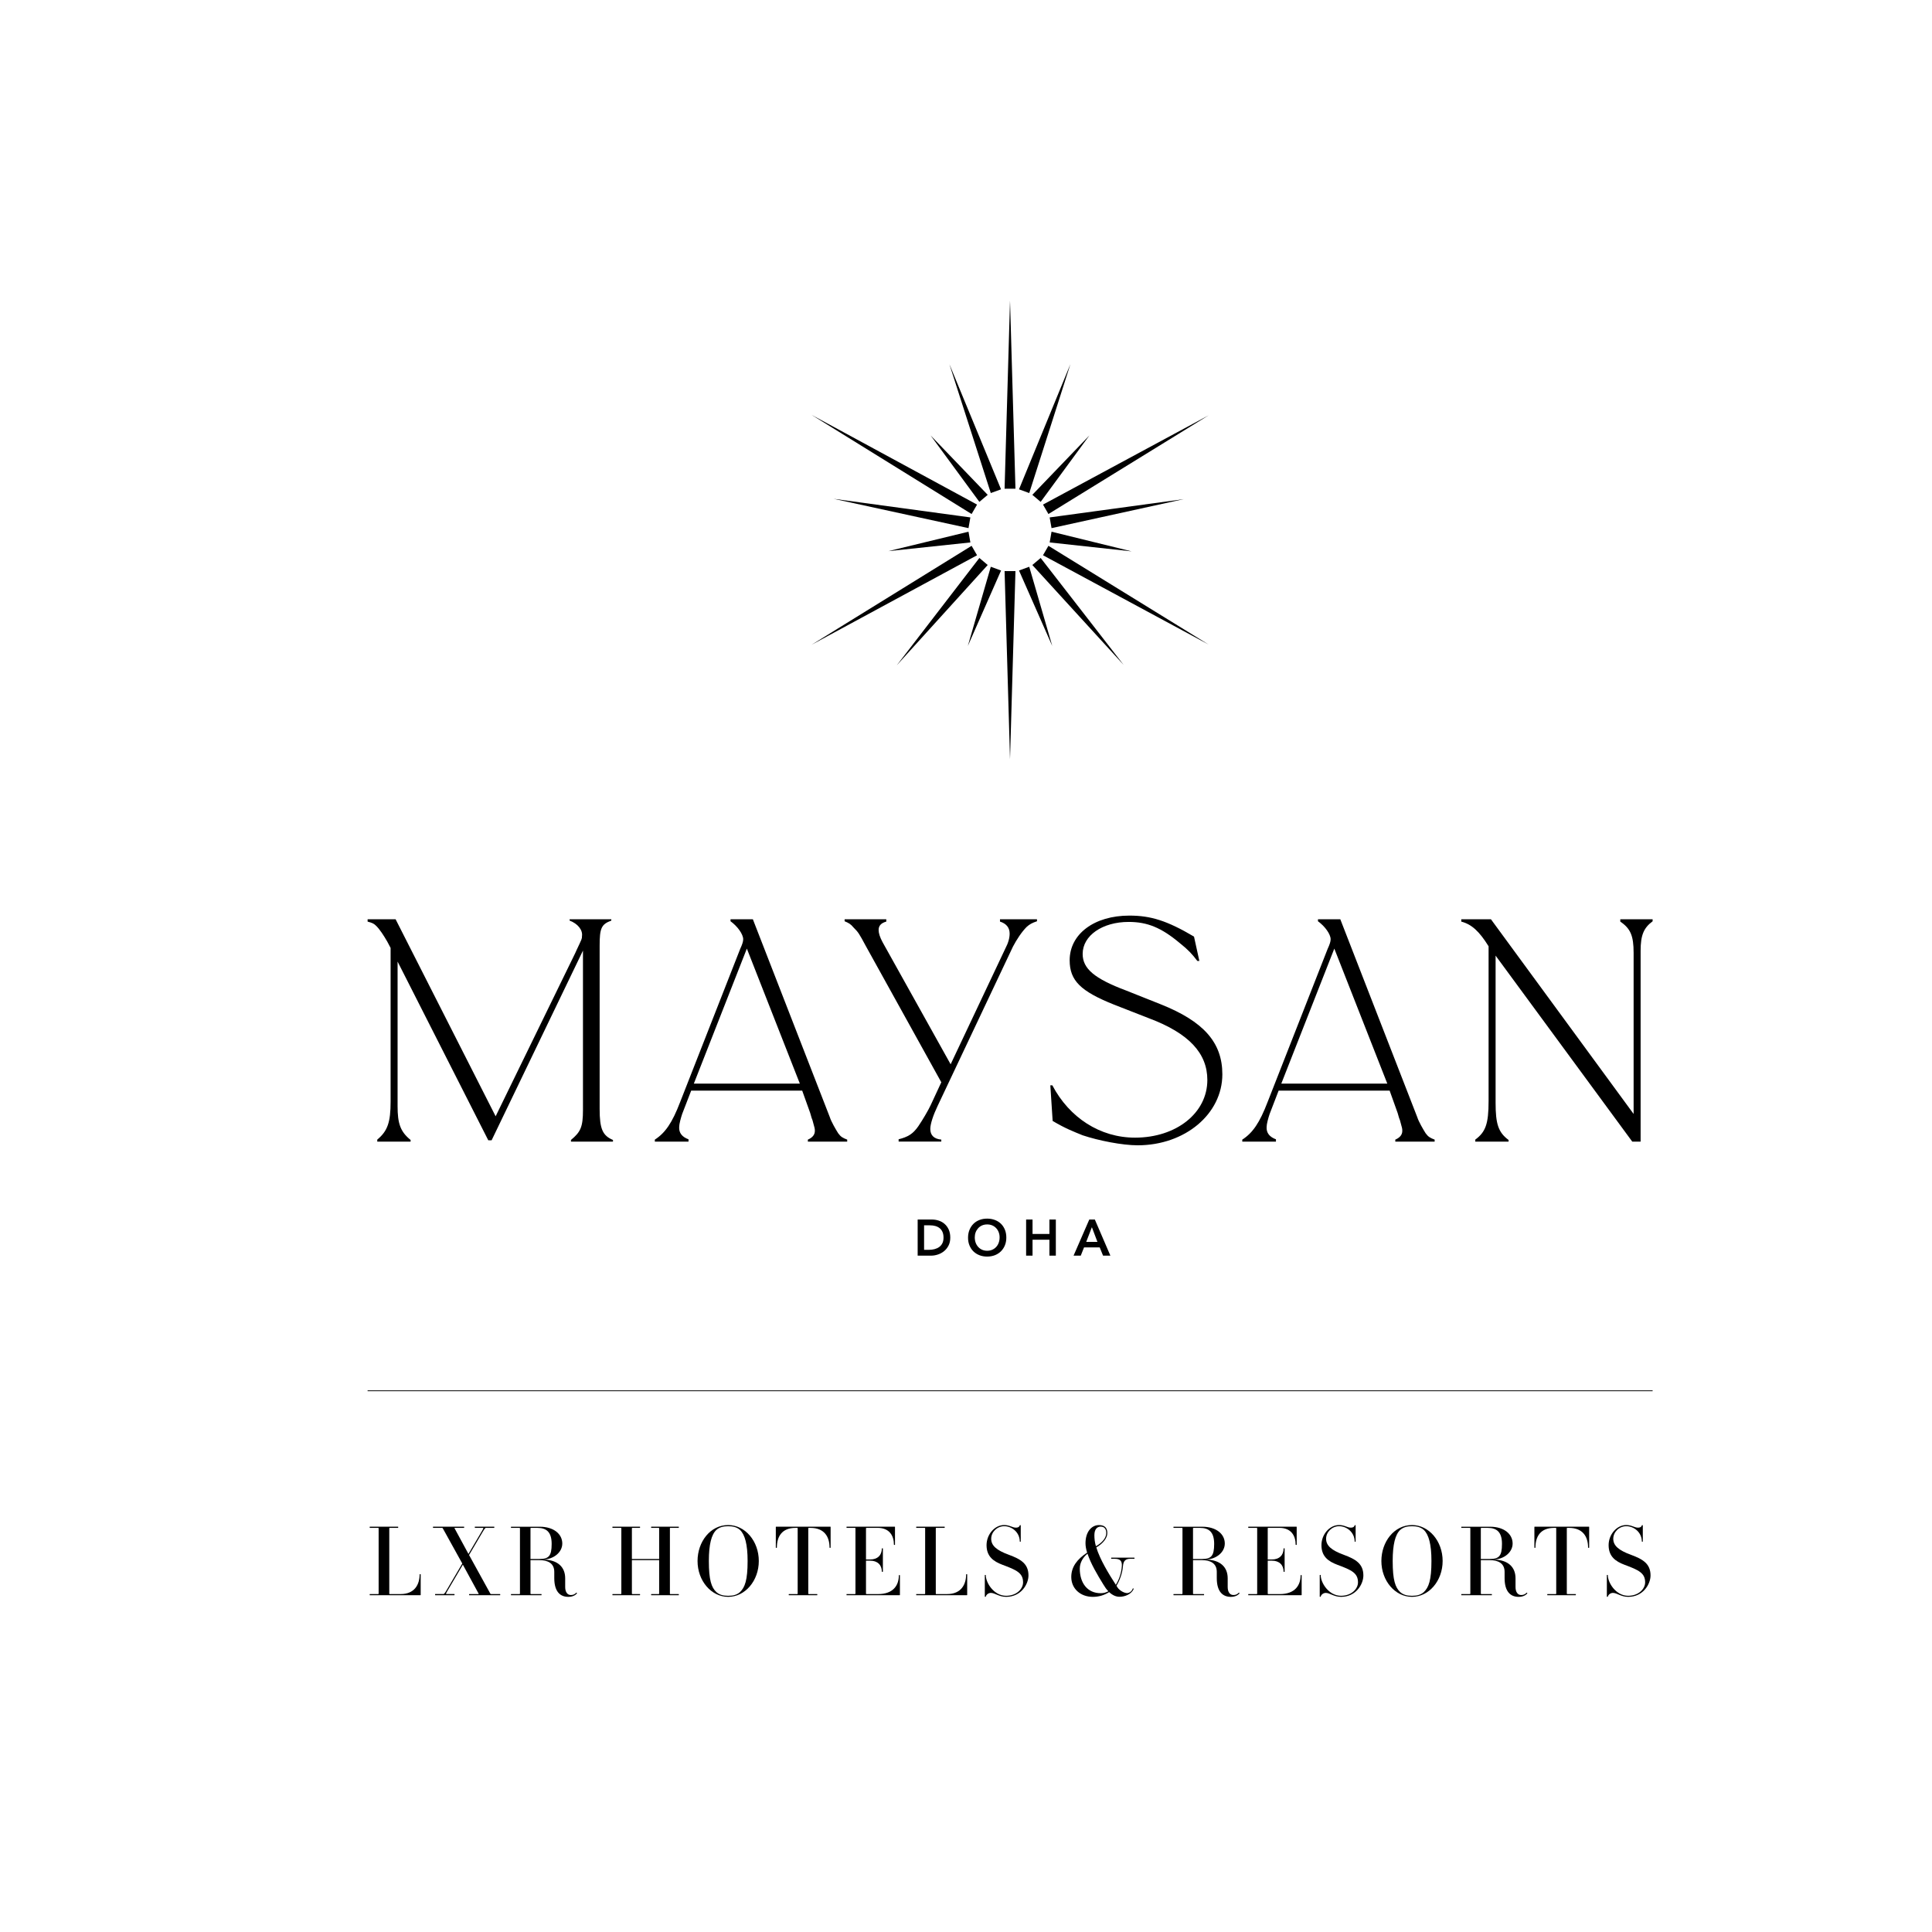 <?xml version="1.0" encoding="utf-8"?>
<!-- Generator: Adobe Illustrator 26.3.1, SVG Export Plug-In . SVG Version: 6.00 Build 0)  -->
<svg version="1.1" id="Layer_1" xmlns="http://www.w3.org/2000/svg" xmlns:xlink="http://www.w3.org/1999/xlink" x="0px" y="0px"
	 viewBox="0 0 1020 1020" style="enable-background:new 0 0 1020 1020;" xml:space="preserve">
<style type="text/css">
	.st0{fill:none;stroke:#000000;stroke-width:0.418;}
	
		.st1{clip-path:url(#SVGID_00000008840760988959539040000011883273526432220043_);fill:url(#SVGID_00000047738853594254575300000008341930117601199495_);}
	.st2{fill:none;stroke:#000000;stroke-width:0.582;}
</style>
<g>
	<polygon points="553.52,271.38 638.12,219.26 550.65,266.4 	"/>
	<polygon points="549.42,264.96 575.18,229.85 545.02,261.25 	"/>
	<polygon points="543.39,260.31 565.12,192.26 537.98,258.34 	"/>
	<polygon points="530.37,301.52 533.24,400.84 536.11,301.52 	"/>
	<polygon points="530.37,258.02 536.11,258.02 533.24,158.69 	"/>
	<polygon points="510.97,341.04 528.51,301.2 523.09,299.22 	"/>
	<polygon points="523.09,260.31 528.5,258.34 501.24,192.29 	"/>
	<polygon points="521.46,261.25 491.3,229.87 517.06,264.96 	"/>
	<polygon points="515.84,266.4 428.47,219.04 512.96,271.38 	"/>
	<polygon points="511.32,278.83 512.3,273.17 440.1,263.35 	"/>
	<polygon points="512.31,286.38 511.32,280.71 469.01,290.97 	"/>
	<polygon points="512.96,288.16 428.44,340.42 515.83,293.15 	"/>
	<polygon points="517.06,294.58 473.46,351.23 521.46,298.29 	"/>
	<polygon points="537.98,301.2 555.54,341.04 543.39,299.22 	"/>
	<polygon points="545.02,298.29 593.21,351.02 549.42,294.58 	"/>
	<polygon points="638.11,340.3 553.52,288.16 550.65,293.15 	"/>
	<polygon points="555.16,280.71 554.17,286.38 597.44,291.09 	"/>
	<polygon points="554.17,273.17 555.16,278.83 624.95,263.52 	"/>
	<g>
		<path d="M194.07,486.56c2.64,0.71,3.34,1.06,4.58,2.29c1.94,1.94,3.87,4.93,5.81,8.27l1.76,3.34v81.14
			c0,10.91-1.58,15.49-7.04,20.06v1.06h17.6v-0.88c-5.46-4.4-6.87-8.8-6.87-17.78v-76.39l47.88,94.34h1.76l48.23-100.15V586
			c0,8.98-1.23,11.61-6.34,15.84v0.88h22.18v-0.88c-5.46-2.29-7.04-5.81-7.04-16.37v-86.24c0-9.16,0.88-11.27,6.16-13.2v-0.71h-22
			v0.71c4.22,1.58,7.04,4.93,6.51,8.27c0,1.41,0,1.23-2.81,7.22l-0.71,1.58l-42.06,86.25l-52.81-104.02h-14.78V486.56z"/>
		<path d="M422.28,572.1h-55.97l27.99-71.28L422.28,572.1z M447.28,602.72v-1.06c-2.29-0.88-3.34-1.41-4.75-3.34
			c-1.23-1.94-3.7-6.16-4.4-8.45l-40.66-104.55h-11.79v1.06c3.69,2.64,6.69,6.86,6.69,9.51c0,1.23-0.53,2.81-1.59,5.1l-31.68,80.79
			c-4.23,11.09-7.93,16.37-13.38,19.89v1.06h17.78v-1.23c-3.35-1.23-5.11-3.34-4.93-6.51c0-1.59,0.88-4.75,1.58-6.86l4.76-12.33
			h58.61l4.22,11.79c0.88,3.34,0.71,2.29,1.23,3.87c1.23,4.4,1.23,4.4,1.23,5.63c0,1.94-1.23,3.52-3.69,4.58v1.06H447.28z"/>
		<path d="M445.92,486.38c2.11,0.88,3.17,1.41,4.75,3.34c2.47,2.46,2.82,2.99,6.51,9.86l39.78,71.81l-5.64,12.14
			c-1.23,2.64-4.22,7.74-6.51,11.09c-2.81,4.04-5.45,5.63-10.38,6.86v1.23h22.53v-1.06c-3.87-0.35-5.81-2.29-5.81-5.63
			c0-2.64,1.59-7.39,3.87-12.14l39.78-84.13c1.94-3.69,4.58-7.74,7.22-10.38c1.58-1.41,2.81-2.11,5.46-2.99v-1.06h-19.54v1.23
			c3.34,1.06,5.1,3.17,5.1,6.34c0,2.29-0.7,4.93-2.29,7.92l-28.86,61.08l-35.91-64.42c-1.41-2.64-2.11-4.75-2.11-6.51
			c0-2.29,1.41-3.69,4.05-4.4v-1.23h-22V486.38z"/>
		<path d="M554.52,572.98l1.23,18.83c6.86,4.05,11.09,5.63,15.84,7.57c8.44,2.82,20.94,5.28,29.04,5.28
			c24.99,0,44.71-16.54,44.71-37.49c0-16.9-10.03-27.99-32.56-36.96l-18.13-7.22c-16.9-6.33-23.06-11.61-23.06-19.36
			c0-9.68,10.38-16.9,24.29-16.9c9.86,0,17.24,2.99,27.1,11.27c4.23,3.34,6.51,5.81,9.16,9.33h1.06l-2.82-12.85
			c-14.26-8.44-22.88-11.09-34.14-11.09c-18.48,0-31.51,9.68-31.51,23.59c0,10.74,5.81,16.37,23.41,23.41l18.48,7.22
			c21.12,7.92,30.8,18.48,30.8,32.56c0,17.43-16.37,30.45-38.19,30.45c-18.48,0-34.68-10.56-43.65-27.63H554.52z"/>
		<path d="M732.43,572.1h-55.97l27.99-71.28L732.43,572.1z M757.42,602.72v-1.06c-2.29-0.88-3.34-1.41-4.75-3.34
			c-1.23-1.94-3.7-6.16-4.4-8.45l-40.66-104.55h-11.79v1.06c3.69,2.64,6.69,6.86,6.69,9.51c0,1.23-0.53,2.81-1.59,5.1l-31.68,80.79
			c-4.23,11.09-7.93,16.37-13.38,19.89v1.06h17.78v-1.23c-3.34-1.23-5.11-3.34-4.93-6.51c0-1.59,0.88-4.75,1.59-6.86l4.75-12.33
			h58.61l4.22,11.79c0.88,3.34,0.71,2.29,1.23,3.87c1.23,4.4,1.23,4.4,1.23,5.63c0,1.94-1.23,3.52-3.69,4.58v1.06H757.42z"/>
		<path d="M771.47,486.56c5.46,1.41,9.51,5.11,14.43,13.03v81.66c0,12.14-1.58,16.37-7.04,20.42v1.06h17.6v-0.88
			c-5.46-4.05-6.86-8.45-6.86-19.71v-77.62l72.16,98.21h4.4V502.05c0-8.27,1.59-12.14,6.34-15.66v-1.06h-17.07v1.23
			c5.46,3.69,7.04,7.57,7.04,16.54v85.01l-75.33-102.79h-15.66V486.56z"/>
		<path d="M573.47,655.65l2.99-7.75l2.93,7.75H573.47z M566.79,662.92h3.8l1.73-4.36h8.27l1.77,4.36h3.87l-8.21-19.07h-2.93
			L566.79,662.92z M541.74,662.92h3.39v-8.4h8.91v8.4h3.39v-19.07h-3.39v7.61h-8.91v-7.61h-3.39V662.92z M515.1,650.59
			c0.32-0.83,0.77-1.55,1.34-2.17c0.57-0.63,1.26-1.11,2.05-1.46c0.8-0.34,1.7-0.52,2.69-0.52s1.89,0.17,2.69,0.52
			c0.8,0.35,1.5,0.83,2.07,1.46c0.58,0.62,1.03,1.35,1.33,2.17c0.31,0.82,0.47,1.71,0.47,2.66c0,1.03-0.16,1.97-0.47,2.84
			c-0.31,0.86-0.75,1.61-1.33,2.23c-0.57,0.63-1.27,1.12-2.07,1.48c-0.8,0.36-1.7,0.54-2.69,0.54s-1.88-0.18-2.69-0.54
			c-0.8-0.36-1.48-0.85-2.05-1.48c-0.57-0.62-1.02-1.37-1.34-2.23c-0.31-0.86-0.47-1.81-0.47-2.84
			C514.63,652.3,514.79,651.41,515.1,650.59 M511.84,657.54c0.51,1.23,1.2,2.27,2.08,3.13c0.89,0.86,1.94,1.54,3.17,2.02
			c1.23,0.48,2.58,0.72,4.06,0.72s2.84-0.24,4.09-0.72c1.25-0.49,2.32-1.18,3.21-2.06c0.89-0.89,1.59-1.94,2.09-3.17
			c0.51-1.23,0.75-2.6,0.75-4.09c0-1.53-0.25-2.91-0.75-4.14c-0.51-1.23-1.2-2.28-2.09-3.15c-0.89-0.86-1.96-1.53-3.21-2
			c-1.25-0.47-2.61-0.71-4.09-0.71s-2.82,0.24-4.06,0.72c-1.23,0.48-2.29,1.16-3.17,2.04c-0.88,0.88-1.58,1.93-2.08,3.18
			c-0.51,1.24-0.76,2.63-0.76,4.16C511.08,654.96,511.33,656.32,511.84,657.54 M487.87,659.86v-12.95h3.1
			c1.04,0,1.99,0.12,2.87,0.37c0.87,0.25,1.62,0.63,2.26,1.14c0.63,0.51,1.13,1.18,1.49,2c0.36,0.83,0.54,1.81,0.54,2.97
			c0,1.16-0.2,2.15-0.6,2.96c-0.4,0.81-0.96,1.48-1.66,1.99c-0.71,0.51-1.53,0.89-2.47,1.14c-0.94,0.25-1.94,0.37-2.99,0.37H487.87z
			 M484.48,662.92h7.12c1.15,0,2.31-0.19,3.51-0.58c1.2-0.38,2.28-0.97,3.25-1.74c0.98-0.78,1.78-1.77,2.4-2.96
			c0.63-1.2,0.94-2.61,0.94-4.24c0-1.62-0.27-3.02-0.81-4.23c-0.54-1.2-1.27-2.19-2.16-2.98c-0.89-0.79-1.93-1.38-3.1-1.76
			c-1.16-0.39-2.38-0.58-3.65-0.58h-7.5V662.92z"/>
		<path d="M221.94,842.2h-26.73c-0.05,0-0.05-0.61,0-0.61h4.44c0.16,0,0.25-0.05,0.25-0.21v-34.53c0-0.14-0.1-0.21-0.25-0.21h-4.44
			c-0.05,0-0.05-0.62,0-0.62h14.95c0.1,0,0.1,0.62,0,0.62h-4.34c-0.2,0-0.3,0.06-0.3,0.21v34.53c0,0.16,0.1,0.21,0.3,0.21h5.67
			c7.55,0,10.05-5.2,10.05-10.41c0-0.1,0.56-0.1,0.56,0v10.86C222.09,842.14,222.03,842.2,221.94,842.2"/>
		<path d="M247.72,842.2c-0.1,0-0.1-0.61,0-0.61h4.8c0.21,0,0.25-0.11,0.21-0.16l-8.37-15.36l-7.86,13.36
			c-1.17,2-1.22,2.15-0.71,2.15h4.08c0.16,0,0.16,0.61,0,0.61h-10.1c-0.1,0-0.1-0.61,0-0.61h4.39c0.15,0,0.56-0.16,1.69-2.15
			l8.21-13.97l-10.31-18.62c0-0.1-0.2-0.21-0.41-0.21h-4.68c-0.1,0-0.1-0.62,0-0.62h16.32c0.1,0,0.1,0.62,0,0.62h-4.85
			c-0.21,0-0.21,0.1-0.16,0.21l7.35,13.56l6.84-11.62c1.17-1.99,1.21-2.15,0.71-2.15h-4.12c-0.11,0-0.11-0.62,0-0.62h10.15
			c0.1,0,0.1,0.62,0,0.62h-4.44c-0.1,0-0.51,0.21-1.64,2.15l-7.18,12.19l11.27,20.46c0.05,0.05,0.25,0.16,0.41,0.16h4.7
			c0.1,0,0.1,0.61,0,0.61H247.72z"/>
		<path d="M300.02,843.06c-4.13,0-7.39-2.6-7.39-9.9v-3.3c0-4.49-3.31-6.18-7.86-6.18h-4.7v17.7c0,0.16,0.11,0.21,0.36,0.21h5.41
			c0.1,0,0.1,0.61,0,0.61h-16.02c-0.09,0-0.09-0.61,0-0.61h4.39c0.21,0,0.3-0.05,0.3-0.21v-34.53c0-0.14-0.1-0.2-0.3-0.2h-4.39
			c-0.09,0-0.09-0.61,0-0.61h15.15c7.41,0,11.89,3.88,11.89,8.87c0,4.64-4.54,8.31-10.04,8.46c7.85,0.15,11.57,4.13,11.57,9.9v4.59
			c0,2.6,1.13,4.24,3.01,4.24c1.33,0,2.19-0.51,2.91-1.29c0.05-0.04,0.41,0.41,0.3,0.46C303.58,842.35,302.16,843.06,300.02,843.06
			 M283.75,806.65h-3.32c-0.25,0-0.36,0.05-0.36,0.2v16.22h4.7c4.89,0,6.48-1.48,6.48-7.96
			C291.25,808.73,288.39,806.65,283.75,806.65"/>
		<path d="M343.83,842.2c-0.1,0-0.1-0.61,0-0.61h3.92c0.16,0,0.25-0.05,0.25-0.21v-17.7h-14.39v17.7c0,0.16,0.11,0.21,0.37,0.21
			h3.87c0.1,0,0.1,0.61,0,0.61h-14.49c-0.05,0-0.05-0.61,0-0.61h4.38c0.21,0,0.3-0.05,0.3-0.21v-34.53c0-0.14-0.1-0.21-0.3-0.21
			h-4.38c-0.05,0-0.05-0.62,0-0.62h14.49c0.1,0,0.1,0.62,0,0.62h-3.87c-0.26,0-0.37,0.06-0.37,0.21v16.22h14.39v-16.22
			c0-0.14-0.1-0.21-0.25-0.21h-3.92c-0.1,0-0.1-0.62,0-0.62h14.49c0.1,0,0.1,0.62,0,0.62h-4.39c-0.21,0-0.25,0.06-0.25,0.21v34.53
			c0,0.16,0.05,0.21,0.25,0.21h4.39c0.1,0,0.1,0.61,0,0.61H343.83z"/>
		<path d="M384.44,843.06c-8.93,0-16.17-8.47-16.17-18.93c0-10.15,6.74-18.98,16.17-18.98c8.93,0,16.17,8.47,16.17,18.98
			C400.61,834.59,393.37,843.06,384.44,843.06 M390.66,807.71c-1.68-1.48-3.72-1.94-6.22-1.94c-2.49,0-4.54,0.46-6.22,1.94
			c-2.61,2.45-3.98,7.6-3.98,16.42c0,10.1,1.37,13.98,3.98,16.43c1.68,1.47,3.72,1.94,6.22,1.94c2.5,0,4.54-0.46,6.22-1.94
			c2.61-2.45,4.04-6.33,4.04-16.43C394.7,815.31,393.27,810.16,390.66,807.71"/>
		<path d="M437.96,817.1c0-5.92-2.86-10.45-10.05-10.45h-0.87c-0.2,0-0.31,0.05-0.31,0.2v34.53c0,0.16,0.11,0.21,0.31,0.21h4.39
			c0.1,0,0.1,0.61,0,0.61h-14.94c-0.11,0-0.11-0.61,0-0.61h4.39c0.14,0,0.25-0.05,0.25-0.21v-34.53c0-0.14-0.11-0.2-0.25-0.2H420
			c-7.19,0-9.85,4.54-9.85,10.45c0,0.1-0.56,0.1-0.56,0v-10.91c0-0.07,0.05-0.16,0.16-0.16h28.66c0.11,0,0.11,0.09,0.11,0.16v10.91
			C438.52,817.2,437.96,817.2,437.96,817.1"/>
		<path d="M474.95,842.2h-28c-0.05,0-0.05-0.61,0-0.61h4.38c0.21,0,0.31-0.05,0.31-0.21v-34.53c0-0.14-0.1-0.21-0.31-0.21h-4.38
			c-0.05,0-0.05-0.62,0-0.62h25.45c0.11,0,0.11,0.11,0.11,0.16v9.39c0,0.1-0.56,0.1-0.56,0c0-4.76-2.34-8.93-8.58-8.93h-5.81
			c-0.25,0-0.36,0.06-0.36,0.21v16.48h2.15c4.02,0,6.22-2.3,6.22-5.82c0-0.1,0.55-0.1,0.55,0v12.25c0,0.14-0.55,0.14-0.55,0
			c0-3.46-2.2-5.81-6.22-5.81h-2.15v17.44c0,0.16,0.1,0.21,0.36,0.21h5.97c8.17,0,11.02-4.71,11.02-9.95c0-0.11,0.56-0.11,0.56,0
			v10.4C475.11,842.14,475.05,842.2,474.95,842.2"/>
		<path d="M510.47,842.2h-26.73c-0.05,0-0.05-0.61,0-0.61h4.44c0.16,0,0.25-0.05,0.25-0.21v-34.53c0-0.14-0.1-0.21-0.25-0.21h-4.44
			c-0.05,0-0.05-0.62,0-0.62h14.95c0.1,0,0.1,0.62,0,0.62h-4.34c-0.2,0-0.3,0.06-0.3,0.21v34.53c0,0.16,0.1,0.21,0.3,0.21h5.67
			c7.54,0,10.05-5.2,10.05-10.41c0-0.1,0.56-0.1,0.56,0v10.86C510.62,842.14,510.56,842.2,510.47,842.2"/>
		<path d="M531.2,843.06c-3.78,0-5.96-2.09-8.06-2.09c-1.38,0-2.5,1.01-2.7,1.99c0,0.1-0.51,0.1-0.51,0v-11.38
			c0-0.14,0.51-0.14,0.51,0c0,4.09,4.29,10.91,10.72,10.91c5.7,0,8.97-3.77,8.97-7.08c0-4.9-3.31-6.49-10.92-9.3
			c-4.68-1.77-8.36-4.33-8.36-10.35c0-5.66,4.27-10.62,9.28-10.62c2.96,0,4.29,1.38,6.22,1.38c1.43,0,1.93-0.66,2.04-1.21
			c0-0.16,0.51-0.16,0.51,0v8.56c0,0.1-0.51,0.1-0.51,0c0-4.85-4.13-8.11-8.21-8.11c-3.87,0-6.88,3.16-6.88,6.63
			c0,3.67,2.95,6.12,9.23,8.42c6.37,2.35,10.45,4.74,10.45,10.96C542.98,836.39,539.06,843.06,531.2,843.06"/>
		<path d="M596.85,822.96c-2.55,0-3.72,0.97-3.98,3.83c-0.3,3.93-1.79,7.7-3.42,10.41l0.56,0.92c1.23,1.79,3.63,2.95,5.05,2.95
			c0.25,0,0.56-0.04,0.81-0.14c1.28-0.46,1.89-1.38,2.25-2.4c0.05-0.05,0.45,0.26,0.41,0.35c-1.13,2.66-4.44,4.14-7.46,4.14
			c-1.88,0-3.71-0.81-5.5-2.46c-2.65,1.69-5.56,2.5-8.62,2.5c-6.53,0-11.37-4.33-11.37-10.5c0-5.26,3.01-9.33,8.37-12.85
			c-0.56-1.79-0.86-3.47-0.86-4.96c0-5.92,3.11-9.59,7.14-9.59c3.26,0,4.38,1.79,4.38,4.24c0,2.51-2.09,5.4-5.81,7.56
			c1.89,6.27,6.53,13.92,10.31,19.74c1.68-2.66,2.95-6.28,3.16-9.9c0.2-2.81-1.01-3.83-3.72-3.83h-1.83c-0.11,0-0.11-0.6,0-0.6
			h12.14c0.15,0,0.15,0.6,0,0.6H596.85z M582.46,836.44c-3.05-4.95-6.57-10.86-8.31-16.18c-2.14,1.68-4.08,4.55-4.08,7.91
			c0,7.5,3.98,12.96,11.02,12.96c1.79,0,2.65-0.36,4.08-1.02C584.15,839.09,583.43,838.06,582.46,836.44 M581.09,805.98
			c-1.68,0-3.31,1.17-3.31,4.54c0,1.78,0.2,3.72,0.81,5.81c3.31-1.83,5.46-4.42,5.46-6.94
			C584.05,807.31,583.13,805.98,581.09,805.98"/>
		<path d="M649.79,843.06c-4.13,0-7.39-2.6-7.39-9.9v-3.3c0-4.49-3.31-6.18-7.86-6.18h-4.68v17.7c0,0.16,0.1,0.21,0.35,0.21h5.41
			c0.1,0,0.1,0.61,0,0.61H619.6c-0.1,0-0.1-0.61,0-0.61h4.38c0.21,0,0.31-0.05,0.31-0.21v-34.53c0-0.14-0.1-0.2-0.31-0.2h-4.38
			c-0.1,0-0.1-0.61,0-0.61h15.14c7.41,0,11.89,3.88,11.89,8.87c0,4.64-4.54,8.31-10.04,8.46c7.86,0.15,11.57,4.13,11.57,9.9v4.59
			c0,2.6,1.13,4.24,3.01,4.24c1.33,0,2.2-0.51,2.92-1.29c0.04-0.04,0.4,0.41,0.31,0.46C653.36,842.35,651.94,843.06,649.79,843.06
			 M633.52,806.65h-3.32c-0.25,0-0.35,0.05-0.35,0.2v16.22h4.68c4.89,0,6.49-1.48,6.49-7.96
			C641.02,808.73,638.16,806.65,633.52,806.65"/>
		<path d="M687.04,842.2h-28c-0.05,0-0.05-0.61,0-0.61h4.38c0.2,0,0.31-0.05,0.31-0.21v-34.53c0-0.14-0.11-0.21-0.31-0.21h-4.38
			c-0.05,0-0.05-0.62,0-0.62h25.45c0.1,0,0.1,0.11,0.1,0.16v9.39c0,0.1-0.55,0.1-0.55,0c0-4.76-2.34-8.93-8.56-8.93h-5.82
			c-0.25,0-0.36,0.06-0.36,0.21v16.48h2.14c4.04,0,6.23-2.3,6.23-5.82c0-0.1,0.55-0.1,0.55,0v12.25c0,0.14-0.55,0.14-0.55,0
			c0-3.46-2.19-5.81-6.23-5.81h-2.14v17.44c0,0.16,0.1,0.21,0.36,0.21h5.97c8.15,0,11.02-4.71,11.02-9.95c0-0.11,0.56-0.11,0.56,0
			v10.4C687.19,842.14,687.14,842.2,687.04,842.2"/>
		<path d="M708.02,843.06c-3.78,0-5.96-2.09-8.06-2.09c-1.38,0-2.5,1.01-2.7,1.99c0,0.1-0.51,0.1-0.51,0v-11.38
			c0-0.14,0.51-0.14,0.51,0c0,4.09,4.27,10.91,10.72,10.91c5.7,0,8.97-3.77,8.97-7.08c0-4.9-3.31-6.49-10.92-9.3
			c-4.7-1.77-8.37-4.33-8.37-10.35c0-5.66,4.28-10.62,9.28-10.62c2.96,0,4.29,1.38,6.22,1.38c1.42,0,1.94-0.66,2.03-1.21
			c0-0.16,0.52-0.16,0.52,0v8.56c0,0.1-0.52,0.1-0.52,0c0-4.85-4.12-8.11-8.2-8.11c-3.87,0-6.88,3.16-6.88,6.63
			c0,3.67,2.95,6.12,9.22,8.42c6.38,2.35,10.46,4.74,10.46,10.96C719.8,836.39,715.88,843.06,708.02,843.06"/>
		<path d="M745.47,843.06c-8.93,0-16.17-8.47-16.17-18.93c0-10.15,6.74-18.98,16.17-18.98c8.93,0,16.17,8.47,16.17,18.98
			C761.64,834.59,754.4,843.06,745.47,843.06 M751.69,807.71c-1.68-1.48-3.72-1.94-6.22-1.94c-2.49,0-4.54,0.46-6.22,1.94
			c-2.61,2.45-3.98,7.6-3.98,16.42c0,10.1,1.37,13.98,3.98,16.43c1.68,1.47,3.73,1.94,6.22,1.94c2.5,0,4.54-0.46,6.22-1.94
			c2.61-2.45,4.04-6.33,4.04-16.43C755.73,815.31,754.3,810.16,751.69,807.71"/>
		<path d="M801.75,843.06c-4.13,0-7.4-2.6-7.4-9.9v-3.3c0-4.49-3.33-6.18-7.86-6.18h-4.68v17.7c0,0.16,0.1,0.21,0.36,0.21h5.41
			c0.09,0,0.09,0.61,0,0.61h-16.02c-0.11,0-0.11-0.61,0-0.61h4.39c0.2,0,0.31-0.05,0.31-0.21v-34.53c0-0.14-0.11-0.2-0.31-0.2h-4.39
			c-0.11,0-0.11-0.61,0-0.61h15.15c7.4,0,11.88,3.88,11.88,8.87c0,4.64-4.53,8.31-10.05,8.46c7.86,0.15,11.58,4.13,11.58,9.9v4.59
			c0,2.6,1.12,4.24,3.01,4.24c1.33,0,2.19-0.51,2.91-1.29c0.04-0.04,0.4,0.41,0.31,0.46C805.31,842.35,803.89,843.06,801.75,843.06
			 M785.47,806.65h-3.31c-0.25,0-0.36,0.05-0.36,0.2v16.22h4.68c4.9,0,6.49-1.48,6.49-7.96
			C792.98,808.73,790.11,806.65,785.47,806.65"/>
		<path d="M838.43,817.1c0-5.92-2.86-10.45-10.06-10.45h-0.86c-0.2,0-0.31,0.05-0.31,0.2v34.53c0,0.16,0.11,0.21,0.31,0.21h4.39
			c0.11,0,0.11,0.61,0,0.61h-14.94c-0.11,0-0.11-0.61,0-0.61h4.38c0.17,0,0.27-0.05,0.27-0.21v-34.53c0-0.14-0.1-0.2-0.27-0.2h-0.86
			c-7.19,0-9.85,4.54-9.85,10.45c0,0.1-0.55,0.1-0.55,0v-10.91c0-0.07,0.04-0.16,0.15-0.16h28.66c0.11,0,0.11,0.09,0.11,0.16v10.91
			C838.99,817.2,838.43,817.2,838.43,817.1"/>
		<path d="M859.61,843.06c-3.78,0-5.96-2.09-8.05-2.09c-1.39,0-2.51,1.01-2.71,1.99c0,0.1-0.51,0.1-0.51,0v-11.38
			c0-0.14,0.51-0.14,0.51,0c0,4.09,4.29,10.91,10.71,10.91c5.72,0,8.99-3.77,8.99-7.08c0-4.9-3.32-6.49-10.92-9.3
			c-4.68-1.77-8.36-4.33-8.36-10.35c0-5.66,4.29-10.62,9.28-10.62c2.96,0,4.29,1.38,6.22,1.38c1.43,0,1.93-0.66,2.04-1.21
			c0-0.16,0.51-0.16,0.51,0v8.56c0,0.1-0.51,0.1-0.51,0c0-4.85-4.13-8.11-8.21-8.11c-3.88,0-6.88,3.16-6.88,6.63
			c0,3.67,2.95,6.12,9.23,8.42c6.38,2.35,10.45,4.74,10.45,10.96C871.39,836.39,867.47,843.06,859.61,843.06"/>
	</g>
	<line class="st0" x1="872.5" y1="734.26" x2="194.07" y2="734.26"/>
</g>
</svg>
